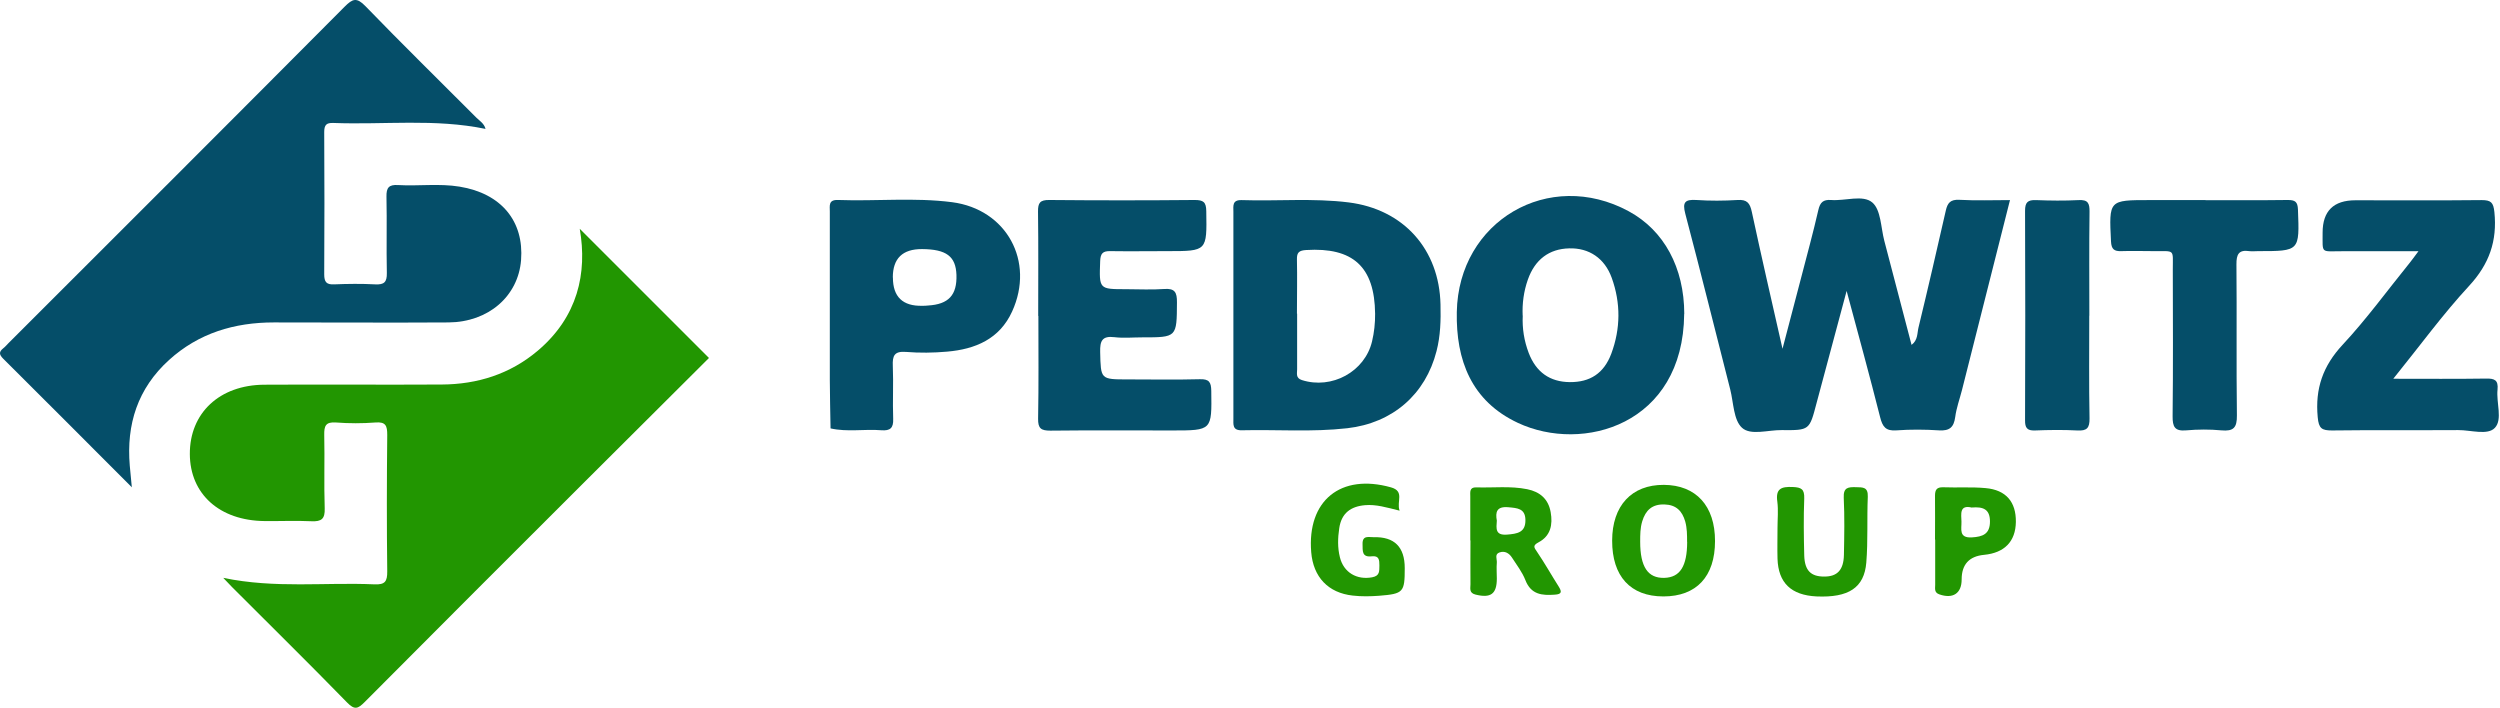 <svg width="272" height="77" viewBox="0 0 272 77" fill="none" xmlns="http://www.w3.org/2000/svg">
<path d="M24.288 62.871C29.954 64.052 35.369 63.335 40.743 63.578C41.89 63.628 42.142 63.265 42.132 62.164C42.072 57.216 42.081 52.267 42.132 47.319C42.132 46.34 41.981 45.875 40.854 45.966C39.425 46.077 37.975 46.077 36.546 45.966C35.419 45.885 35.258 46.36 35.278 47.329C35.338 49.985 35.238 52.651 35.328 55.307C35.369 56.458 34.976 56.761 33.889 56.711C32.188 56.63 30.487 56.711 28.776 56.691C23.885 56.64 20.674 53.752 20.654 49.4C20.634 44.946 23.875 41.886 28.746 41.856C35.187 41.816 41.629 41.876 48.06 41.836C51.955 41.816 55.508 40.695 58.517 38.15C62.844 34.484 63.921 29.738 63.076 24.891C67.524 29.344 72.295 34.111 77.136 38.948C72.909 43.159 68.309 47.733 63.72 52.318C55.699 60.326 47.677 68.334 39.686 76.373C38.952 77.11 38.589 77.281 37.764 76.433C33.638 72.202 29.431 68.061 25.254 63.881C25.002 63.628 24.761 63.366 24.288 62.871Z" fill="#229601"/>
<path d="M14.351 53.025C9.449 48.117 4.91 43.562 0.351 39.028C-0.092 38.584 -0.142 38.291 0.351 37.897C0.563 37.736 0.734 37.524 0.915 37.342C13.113 25.153 25.321 12.974 37.479 0.745C38.365 -0.144 38.797 -0.325 39.774 0.685C43.729 4.774 47.805 8.763 51.821 12.793C52.183 13.156 52.676 13.429 52.827 14.025C47.322 12.883 41.786 13.59 36.271 13.378C35.506 13.348 35.275 13.6 35.275 14.368C35.305 19.528 35.305 24.689 35.275 29.849C35.275 30.667 35.506 30.98 36.352 30.939C37.841 30.879 39.331 30.859 40.82 30.939C41.797 30.99 42.108 30.697 42.088 29.697C42.028 26.93 42.108 24.163 42.048 21.396C42.028 20.417 42.31 20.073 43.306 20.134C45.53 20.265 47.785 19.942 49.999 20.306C54.538 21.043 57.024 24.062 56.692 28.304C56.38 32.222 53.149 35.05 48.801 35.08C42.471 35.12 36.13 35.08 29.8 35.08C25.502 35.08 21.617 36.241 18.387 39.17C14.985 42.26 13.737 46.158 14.119 50.662C14.17 51.288 14.24 51.904 14.341 53.005H14.351V53.025Z" fill="#054E69"/>
<path d="M200.912 31.656C199.745 36.029 198.678 39.957 197.631 43.896C196.866 46.804 196.886 46.824 193.847 46.794C192.367 46.774 190.475 47.41 189.529 46.541C188.603 45.693 188.613 43.815 188.251 42.381C186.621 36.009 185.04 29.617 183.36 23.255C183.028 21.992 183.33 21.679 184.578 21.76C186.057 21.861 187.557 21.851 189.046 21.76C190.083 21.689 190.395 22.103 190.596 23.043C191.633 27.869 192.74 32.676 193.937 37.948C194.692 35.05 195.346 32.586 195.991 30.111C196.615 27.698 197.279 25.294 197.832 22.861C198.024 22.012 198.366 21.699 199.221 21.76C200.751 21.881 202.683 21.154 203.71 22.033C204.646 22.83 204.636 24.749 205.008 26.183C205.995 29.919 206.971 33.666 207.977 37.524C208.682 36.998 208.581 36.241 208.732 35.635C209.759 31.404 210.735 27.163 211.701 22.921C211.892 22.073 212.204 21.689 213.181 21.74C214.972 21.841 216.774 21.77 218.686 21.77C216.914 28.768 215.193 35.605 213.462 42.442C213.211 43.421 212.859 44.38 212.728 45.37C212.577 46.491 212.114 46.895 210.966 46.824C209.427 46.723 207.877 46.713 206.337 46.824C205.169 46.915 204.817 46.431 204.555 45.38C203.438 40.957 202.231 36.554 200.912 31.646V31.656Z" fill="#054E69"/>
<path d="M134.193 34.211V23.042C134.193 22.416 134.042 21.74 135.089 21.77C138.964 21.901 142.859 21.538 146.733 22.022C152.702 22.77 156.597 27.122 156.727 33.131C156.768 34.837 156.727 36.534 156.295 38.2C155.097 42.896 151.534 46.026 146.582 46.592C142.768 47.026 138.923 46.723 135.099 46.814C134.072 46.834 134.193 46.178 134.193 45.542V34.211ZM141.127 34.12V40.189C141.127 40.634 140.956 41.129 141.641 41.351C144.892 42.391 148.495 40.452 149.28 37.14C149.511 36.17 149.622 35.14 149.612 34.141C149.561 29.02 147.206 26.89 142.104 27.203C141.339 27.253 141.087 27.465 141.107 28.223C141.148 30.192 141.107 32.161 141.107 34.13H141.117L141.127 34.12Z" fill="#054E69"/>
<path d="M183.239 34.151C183.138 46.229 172.198 49.319 165.143 46.007C160.08 43.634 158.4 39.18 158.5 33.949C158.681 24.033 168.535 18.297 177.2 22.983C181.045 25.063 183.239 29.112 183.249 34.151H183.239ZM165.676 34.333C165.606 35.737 165.827 37.09 166.32 38.393C167.126 40.503 168.635 41.553 170.789 41.574C172.993 41.594 174.503 40.624 175.308 38.484C176.324 35.757 176.345 32.97 175.358 30.233C174.583 28.082 172.872 26.961 170.729 27.022C168.545 27.072 166.995 28.244 166.23 30.425C165.787 31.687 165.606 33 165.666 34.343L165.676 34.333Z" fill="#054E69"/>
<path d="M112.956 34.352C112.956 30.575 112.986 26.798 112.936 23.021C112.926 22.062 113.157 21.749 114.164 21.759C119.427 21.809 124.701 21.809 129.965 21.759C130.921 21.759 131.233 21.971 131.243 22.981C131.313 27.323 131.344 27.323 127.026 27.323C124.953 27.323 122.88 27.354 120.806 27.323C119.981 27.303 119.729 27.576 119.699 28.414C119.588 31.464 119.558 31.464 122.517 31.464C123.896 31.464 125.285 31.544 126.664 31.443C127.831 31.352 128.063 31.817 128.053 32.898C128.032 36.705 128.053 36.705 124.268 36.705C123.262 36.705 122.235 36.806 121.239 36.684C119.9 36.523 119.669 37.109 119.699 38.3C119.77 41.279 119.719 41.279 122.718 41.279C125.325 41.279 127.932 41.33 130.539 41.259C131.545 41.229 131.776 41.572 131.787 42.532C131.847 46.833 131.877 46.834 127.529 46.834C123.181 46.834 118.693 46.803 114.284 46.854C113.268 46.854 112.926 46.621 112.946 45.541C113.016 41.815 112.976 38.098 112.976 34.372H112.956V34.352Z" fill="#054E69"/>
<path d="M260.389 41.209C263.992 41.209 267.233 41.239 270.474 41.189C271.41 41.169 271.833 41.35 271.732 42.391C271.581 43.804 272.296 45.632 271.45 46.541C270.665 47.399 268.823 46.783 267.455 46.794C262.875 46.824 258.296 46.773 253.727 46.834C252.61 46.834 252.277 46.622 252.167 45.39C251.875 42.279 252.73 39.815 254.884 37.503C257.491 34.706 259.745 31.595 262.161 28.616C262.412 28.303 262.654 27.97 263.127 27.334C260.118 27.334 257.44 27.334 254.763 27.334C252.459 27.334 252.71 27.627 252.7 25.314C252.7 22.961 253.888 21.79 256.273 21.79C260.852 21.79 265.432 21.82 270.001 21.77C271.017 21.77 271.279 22.022 271.39 23.072C271.712 26.223 270.826 28.738 268.632 31.111C265.764 34.211 263.258 37.664 260.389 41.209Z" fill="#054E69"/>
<path d="M90.284 34.341V23.01C90.284 22.394 90.113 21.718 91.169 21.758C95.316 21.91 99.472 21.465 103.599 22C109.517 22.778 112.607 28.433 110.121 33.886C108.752 36.896 106.105 37.996 103.035 38.259C101.556 38.39 100.046 38.41 98.577 38.289C97.299 38.188 97.087 38.703 97.138 39.824C97.218 41.733 97.107 43.651 97.178 45.57C97.218 46.57 96.856 46.883 95.9 46.812C94.058 46.661 92.196 47.024 90.364 46.61C90.334 44.863 90.294 43.106 90.284 41.359C90.274 39.016 90.284 36.684 90.284 34.341ZM97.148 30.2C97.148 32.291 98.214 33.321 100.338 33.27C100.549 33.27 100.761 33.27 100.972 33.24C103.206 33.109 104.132 32.109 104.062 29.907C103.991 27.888 102.965 27.12 100.318 27.1C98.194 27.09 97.138 28.12 97.138 30.19H97.148V30.2Z" fill="#054E69"/>
<path d="M239.963 21.779C242.942 21.779 245.921 21.799 248.901 21.759C249.706 21.759 249.987 21.941 250.018 22.809C250.189 27.323 250.219 27.323 245.68 27.323C245.358 27.323 245.036 27.363 244.724 27.323C243.576 27.151 243.315 27.677 243.325 28.757C243.375 34.23 243.305 39.714 243.375 45.187C243.395 46.54 243.003 46.944 241.684 46.823C240.416 46.702 239.128 46.712 237.86 46.823C236.602 46.934 236.37 46.429 236.38 45.278C236.441 39.956 236.411 34.644 236.401 29.323C236.401 27.05 236.672 27.343 234.327 27.323C233.16 27.323 231.982 27.283 230.815 27.323C230.02 27.353 229.718 27.121 229.677 26.263C229.456 21.759 229.426 21.769 233.905 21.769H239.973H239.963V21.779Z" fill="#054E69"/>
<path d="M227.311 34.353C227.311 38.069 227.271 41.786 227.341 45.512C227.362 46.572 227.05 46.895 226.013 46.835C224.473 46.754 222.933 46.774 221.393 46.835C220.548 46.865 220.316 46.542 220.326 45.724C220.357 38.13 220.357 30.536 220.326 22.932C220.326 22.013 220.618 21.74 221.514 21.771C223.054 21.831 224.604 21.851 226.134 21.771C227.18 21.71 227.351 22.114 227.341 23.043C227.291 26.81 227.321 30.587 227.321 34.353H227.311Z" fill="#054E69"/>
<path d="M186.594 58.873C186.594 62.73 184.571 64.891 180.978 64.891C177.385 64.891 175.392 62.69 175.402 58.822C175.402 55.015 177.526 52.733 181.028 52.753C184.531 52.773 186.604 55.045 186.594 58.873ZM183.555 58.953C183.555 58.206 183.555 57.469 183.353 56.742C183.021 55.591 182.367 54.924 181.099 54.884C179.76 54.843 179.046 55.5 178.673 56.722C178.452 57.459 178.452 58.186 178.452 58.933C178.452 61.68 179.287 62.922 181.079 62.872C182.79 62.821 183.555 61.62 183.565 58.953H183.555Z" fill="#229601"/>
<path d="M159.967 58.792V54.015C159.967 53.551 159.856 53.005 160.611 53.026C162.463 53.086 164.325 52.854 166.166 53.227C167.555 53.51 168.461 54.298 168.713 55.722C168.954 57.085 168.713 58.307 167.394 59.004C166.73 59.357 166.901 59.559 167.233 60.044C168.068 61.276 168.793 62.569 169.588 63.821C169.94 64.386 169.93 64.649 169.166 64.699C167.777 64.8 166.579 64.699 165.965 63.124C165.623 62.245 165.019 61.468 164.506 60.67C164.194 60.185 163.721 59.903 163.147 60.105C162.583 60.296 162.885 60.832 162.855 61.205C162.805 61.781 162.855 62.377 162.855 62.952C162.855 64.629 162.191 65.103 160.53 64.689C159.816 64.507 159.987 64.013 159.987 63.578C159.967 61.983 159.987 60.397 159.987 58.802H159.977L159.967 58.792ZM162.855 56.641C162.795 57.499 162.664 58.267 163.962 58.166C165.079 58.075 165.995 57.943 165.965 56.56C165.945 55.308 165.069 55.277 164.103 55.187C162.835 55.075 162.684 55.712 162.855 56.641Z" fill="#229601"/>
<path d="M193.393 57.438C193.393 56.479 193.494 55.51 193.373 54.581C193.171 53.157 193.806 52.934 195.043 52.985C195.989 53.025 196.332 53.217 196.301 54.227C196.221 56.297 196.251 58.367 196.301 60.438C196.352 62.084 197.026 62.74 198.496 62.73C199.905 62.73 200.589 62.003 200.619 60.357C200.659 58.287 200.7 56.216 200.599 54.146C200.549 53.015 201.092 52.985 201.938 53.005C202.682 53.025 203.256 52.975 203.216 54.045C203.115 56.428 203.246 58.822 203.055 61.195C202.833 63.962 201.112 65.043 197.64 64.891C194.882 64.76 193.473 63.417 193.393 60.781C193.363 59.67 193.393 58.549 193.393 57.438Z" fill="#229601"/>
<path d="M152.272 55.559C150.843 55.205 149.716 54.862 148.528 54.963C146.958 55.094 145.951 55.831 145.71 57.467C145.549 58.528 145.519 59.588 145.78 60.628C146.183 62.284 147.622 63.123 149.293 62.809C150.148 62.648 150.058 62.123 150.078 61.527C150.078 60.931 150.048 60.436 149.253 60.527C148.145 60.658 148.266 59.921 148.246 59.204C148.216 58.205 148.92 58.457 149.454 58.447C151.708 58.386 152.836 59.507 152.836 61.81C152.836 64.435 152.705 64.607 150.048 64.819C149.102 64.89 148.125 64.91 147.179 64.799C144.502 64.506 142.882 62.779 142.66 60.083C142.197 54.458 145.871 51.489 151.336 53.024C152.856 53.448 151.92 54.569 152.272 55.539V55.559Z" fill="#229601"/>
<path d="M210.529 58.71C210.529 57.125 210.549 55.529 210.529 53.944C210.529 53.277 210.721 52.995 211.425 53.015C212.965 53.075 214.505 52.964 216.035 53.106C218.269 53.307 219.356 54.62 219.326 56.791C219.295 58.912 218.088 60.154 215.873 60.366C214.243 60.518 213.428 61.417 213.428 63.042C213.428 64.567 212.482 65.183 211.002 64.668C210.419 64.466 210.549 64.022 210.549 63.628C210.549 61.982 210.549 60.346 210.549 58.7H210.539L210.529 58.71ZM214.545 55.226C213.156 54.893 213.388 55.933 213.408 56.761C213.428 57.549 213.086 58.559 214.545 58.468C215.712 58.397 216.508 58.114 216.508 56.741C216.508 55.368 215.733 55.125 214.555 55.216L214.545 55.226Z" fill="#229601"/>
</svg>
